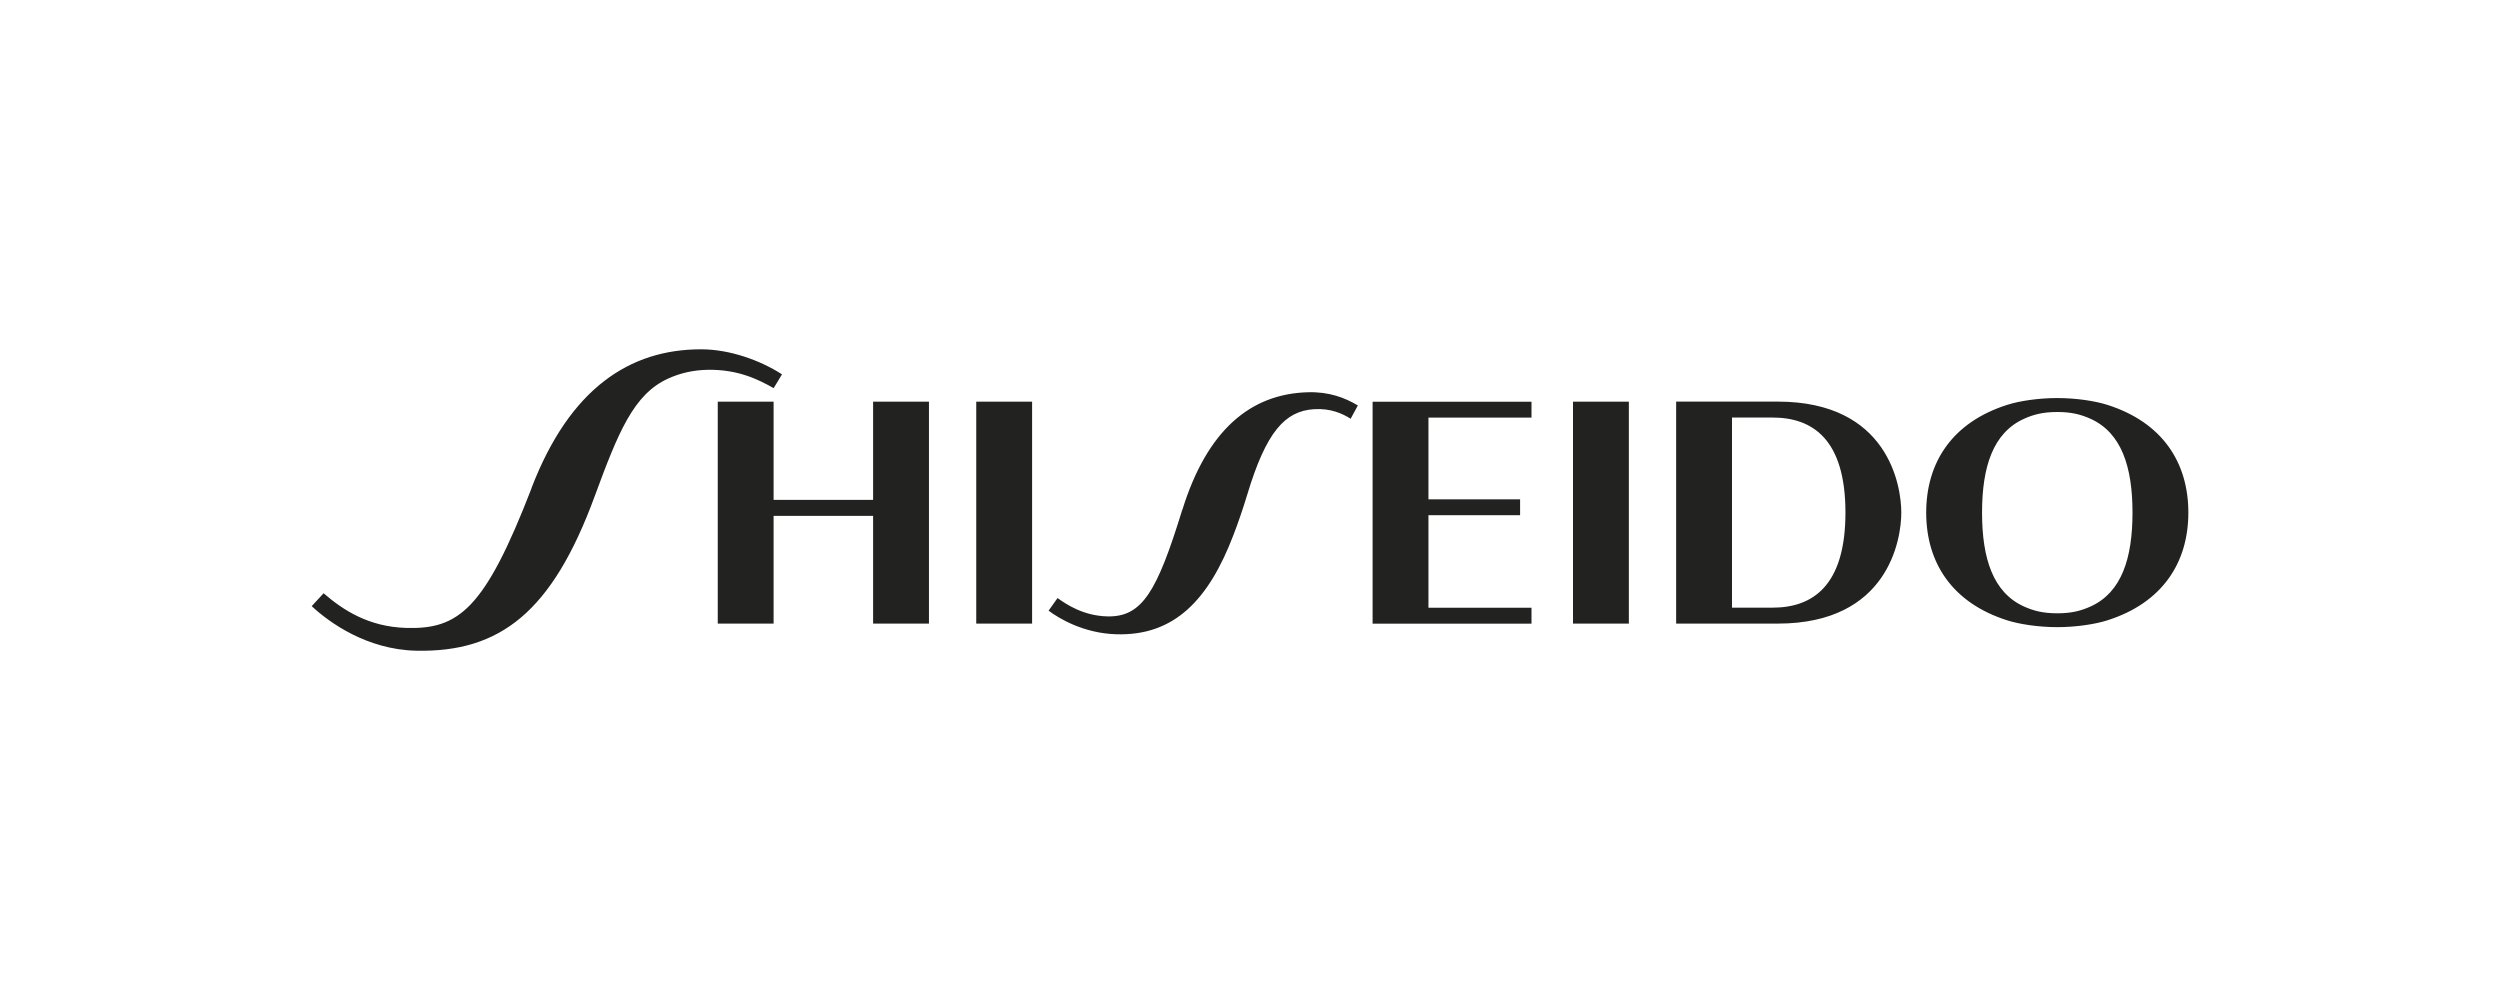<?xml version="1.0" encoding="UTF-8"?>
<svg xmlns="http://www.w3.org/2000/svg" id="Layer_1" version="1.1" viewBox="0 0 500 200">
  <defs>
    <style>
      .st0 {
        fill: #222221;
      }
    </style>
  </defs>
  <path class="st0" d="M335.23,124.72h20.32c22.11,0,24.71-16.82,24.71-22.2s-2.6-22.2-24.71-22.2h-20.32v44.39ZM346.4,83.51h8.13c8,0,14.56,4.36,14.56,19.01,0,14.65-6.57,19.01-14.56,19.01h-8.13v-38.03ZM411.46,82.4c-2.9,0-4.8.52-6.66,1.36-6.17,2.79-8.39,9.56-8.39,18.77s2.22,15.98,8.39,18.77c1.86.84,3.76,1.36,6.66,1.36s4.79-.52,6.65-1.36c6.17-2.79,8.39-9.56,8.39-18.77s-2.22-15.98-8.39-18.77c-1.86-.84-3.76-1.36-6.65-1.36M411.46,125.43c-3.86,0-7.62-.61-9.95-1.34-11.1-3.5-16.27-11.57-16.27-21.57s5.18-18.07,16.27-21.57c2.33-.74,6.09-1.34,9.95-1.34s7.62.61,9.94,1.34c11.1,3.5,16.27,11.57,16.27,21.57s-5.18,18.07-16.27,21.57c-2.32.73-6.09,1.34-9.94,1.34M314.6,124.72h11.17v-44.39h-11.17v44.39ZM285.69,121.54v-18.5h18.33v-3.18h-18.33v-16.34h20.61v-3.18h-31.78v44.39h31.78v-3.18h-20.61ZM236.46,101.93c-5.04,16.39-8.01,21.46-14.9,21.35-4.82-.08-8.31-2.41-10.05-3.67l-1.79,2.52c1.98,1.51,6.97,4.52,13.47,4.72,11.78.39,18.59-7.03,23.48-19.8.93-2.42,1.89-5.18,2.76-8.07,3.82-12.69,7.59-16.76,13.35-17.14,3.4-.22,5.76.91,7.35,1.91l1.44-2.66c-2.6-1.55-5.74-2.76-9.98-2.64-11.5.31-20.16,7.58-25.11,23.48M195.25,124.72h11.17v-44.39h-11.17v44.39ZM174.62,99.98h-19.9v-19.65h-11.17v44.39h11.17v-21.55s19.9,0,19.9,0v21.55h11.17v-44.39h-11.17v19.65ZM106.28,97.66c7.68-20.02,19.69-27.8,33.93-27.8,5.74,0,11.86,2.21,16.19,5.01l-1.67,2.76c-3.03-1.72-7.11-3.77-13.18-3.67-2.98.05-5.61.7-7.93,1.76-6.9,3.13-9.97,10.73-14.71,23.61-8.47,23.01-18.85,31.18-35.69,30.81-9.87-.22-17.39-5.66-20.88-8.91l2.38-2.58c3.99,3.45,9.06,6.69,16.43,6.93,10.6.35,15.81-3.75,25.15-27.91"></path>
</svg>
